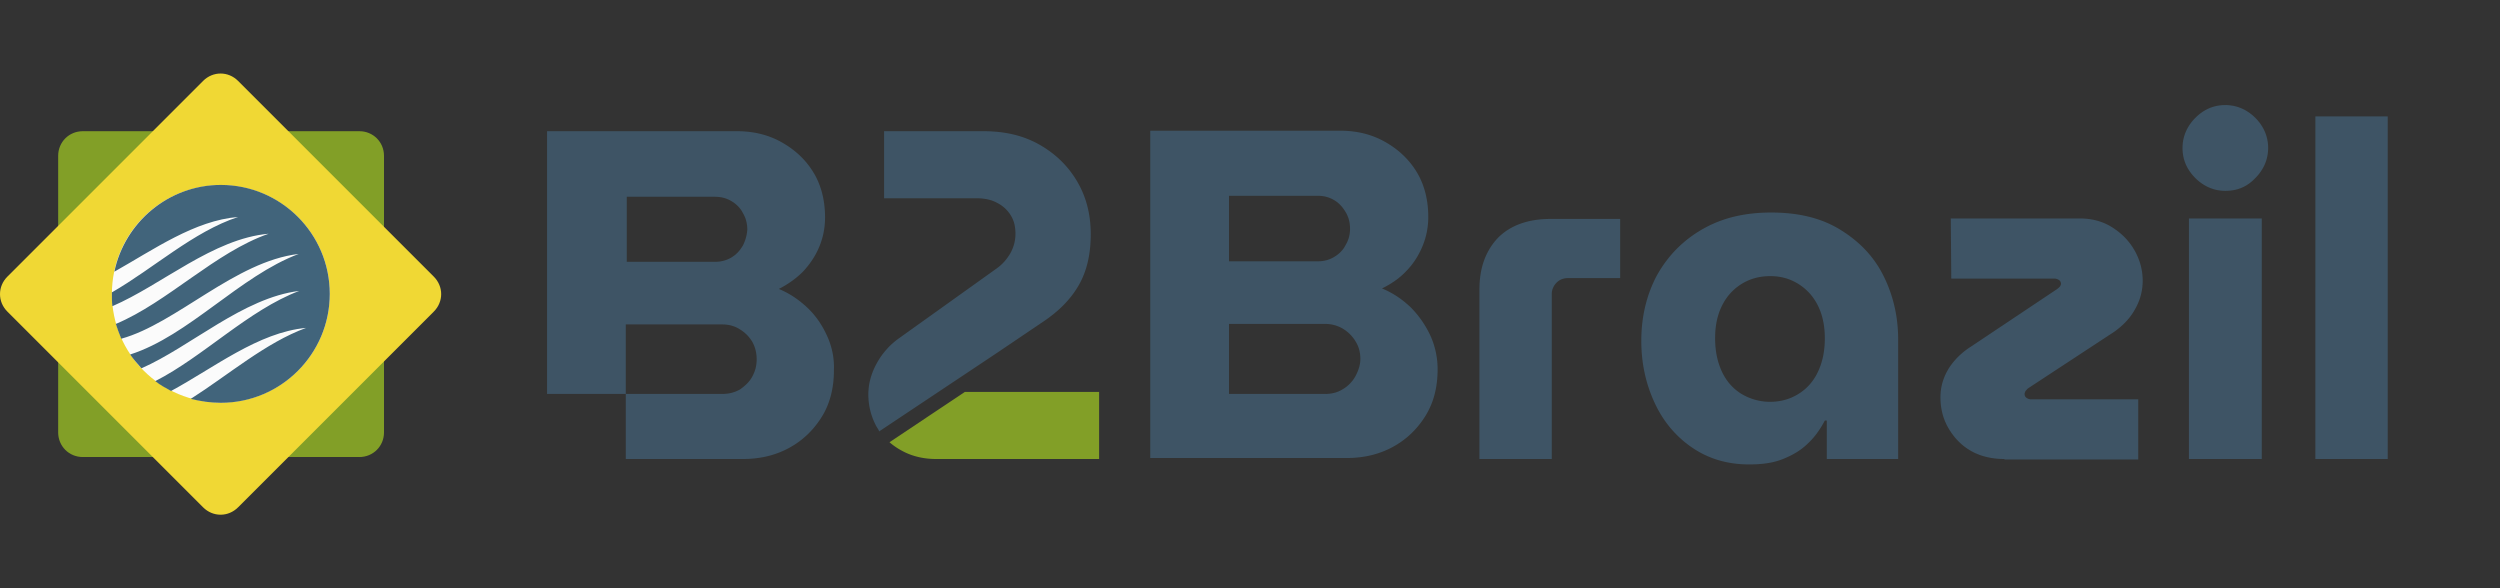 <svg xmlns="http://www.w3.org/2000/svg" width="850" height="200" fill="none"><rect width="100%" height="100%" fill="#333333" stroke="none"/><g clip-path="url(#a)" opacity=".98"><path fill="#3E5566" d="M281.186 114.162c-1.673-3.687-3.848-6.872-6.692-9.553-2.843-2.682-6.022-4.86-9.702-6.369 3.011-1.508 5.855-3.52 8.197-5.866 2.342-2.514 4.182-5.195 5.52-8.38q2.008-4.776 2.008-10.055c0-5.866-1.339-11.062-4.015-15.42-2.677-4.357-6.357-7.709-10.874-10.223s-9.535-3.687-15.056-3.687H186v89.329h26.766v-23.631h32.788c2.174 0 4.182.503 6.022 1.676a12.5 12.5 0 0 1 4.182 4.19c1.004 1.844 1.506 3.687 1.506 6.034 0 2.178-.502 4.022-1.506 5.866-1.003 1.843-2.509 3.184-4.182 4.357-1.84 1.006-3.68 1.508-6.022 1.508h-32.788v22.123h39.814c5.688 0 10.873-1.173 15.557-3.687s8.365-6.033 11.209-10.558c2.844-4.526 4.182-9.889 4.182-15.922.167-4.19-.669-8.045-2.342-11.732m-28.606-30.67c-1.004 1.675-2.175 3.016-3.848 4.022-1.673 1.005-3.513 1.508-5.688 1.508H213.1V66.9h29.944c2.175 0 4.015.503 5.688 1.509s3.011 2.346 3.848 4.022c1.004 1.676 1.505 3.52 1.505 5.698a14.2 14.2 0 0 1-1.505 5.364"/><path fill="#84A127" d="m328.026 133.268-25.595 17.095a22.3 22.3 0 0 0 3.848 2.682q5.27 3.016 12.045 3.016h55.372v-22.793z"/><path fill="#3E5566" d="M366.335 61.872c-3.011-5.196-7.193-9.386-12.714-12.57-5.52-3.185-11.877-4.693-19.238-4.693h-33.792v22.793h31.283q4.266 0 7.026 1.509c2.007 1.005 3.513 2.346 4.684 4.19 1.171 1.843 1.673 3.854 1.673 6.368 0 2.179-.502 4.358-1.673 6.537-1.171 2.01-2.677 3.854-4.851 5.363l-33.29 23.799c-3.012 2.178-5.521 5.027-7.361 8.379s-2.844 6.872-2.844 10.559c0 4.022 1.004 7.71 2.844 11.062.334.502.669 1.005.836 1.508l40.484-26.983 14.888-10.056c5.855-3.855 10.038-8.212 12.714-13.073 2.677-4.86 3.848-10.558 3.848-16.927 0-6.704-1.506-12.57-4.517-17.766m24.758 94.191V44.442h64.573c5.521 0 10.539 1.173 15.056 3.687s8.197 5.866 10.874 10.223c2.676 4.358 4.014 9.553 4.014 15.419q0 5.28-2.007 10.056c-1.338 3.184-3.178 6.033-5.52 8.38-2.342 2.514-5.186 4.357-8.197 5.866 3.68 1.508 6.858 3.687 9.702 6.368 2.844 2.85 5.019 6.034 6.692 9.553a27.7 27.7 0 0 1 2.509 11.565c0 6.033-1.338 11.396-4.182 15.922s-6.524 8.044-11.208 10.558-9.87 3.687-15.558 3.687h-66.748zm26.766-67.207h30.112c2.175 0 4.015-.503 5.688-1.509s3.011-2.346 3.847-4.022q1.506-2.514 1.506-5.53c0-2.18-.502-4.023-1.506-5.699-1.003-1.676-2.174-3.017-3.847-4.022s-3.513-1.509-5.688-1.509h-30.112zm0 45.084h32.789c2.174 0 4.182-.503 6.022-1.676a11.64 11.64 0 0 0 4.182-4.358c1.004-1.843 1.673-3.855 1.673-5.866 0-2.179-.502-4.19-1.673-6.033a12.5 12.5 0 0 0-4.182-4.19 11.53 11.53 0 0 0-6.022-1.676h-32.789zm85.149 22.123V98.408c0-7.374 2.175-13.24 6.357-17.598 4.182-4.19 10.205-6.369 17.733-6.369h23.754v20.112H533.12c-1.506 0-2.844.503-3.848 1.508-1.003 1.006-1.672 2.347-1.672 3.855v56.146zm91.674 1.843q-10.791 0-19.071-5.531c-5.521-3.687-9.87-8.715-12.881-15.083s-4.684-13.408-4.684-21.453c0-8.212 1.84-15.754 5.353-22.29 3.68-6.537 8.699-11.732 15.39-15.587s14.387-5.698 23.42-5.698c9.201 0 16.896 1.843 23.253 5.698s11.376 8.883 14.722 15.419 5.186 13.911 5.186 21.955v40.727h-24.257v-13.073h-.669c-1.506 2.849-3.346 5.531-5.688 7.709-2.342 2.347-5.186 4.023-8.532 5.364-3.345 1.34-7.026 1.843-11.542 1.843m7.193-21.285c3.68 0 7.026-1.005 9.87-2.849s5.018-4.357 6.524-7.709 2.175-7.04 2.175-11.062c0-3.855-.669-7.542-2.175-10.726q-2.258-4.776-6.524-7.542c-2.844-1.844-6.022-2.85-9.87-2.85s-7.193 1.006-10.037 2.85q-4.266 2.766-6.524 7.542c-1.506 3.184-2.175 6.704-2.175 10.726s.669 7.71 2.175 11.062 3.68 5.865 6.524 7.709c3.011 1.844 6.357 2.849 10.037 2.849m79.628 19.441c-4.516 0-8.364-1.005-11.542-2.849-3.179-1.843-5.688-4.525-7.528-7.709-1.84-3.185-2.677-6.704-2.677-10.391s1.004-6.872 2.844-9.889c1.84-2.849 4.35-5.363 7.528-7.374l29.108-19.441c.502-.335.836-.67 1.171-1.006.167-.335.335-.67.335-.838 0-.503-.168-1.005-.67-1.34a2.8 2.8 0 0 0-1.672-.503h-34.963l-.168-20.447h43.829q6.274 0 11.041 3.016c3.179 2.012 5.688 4.526 7.528 7.71s2.844 6.704 2.844 10.391c0 3.52-.836 6.704-2.676 9.888-1.673 3.017-4.183 5.531-7.026 7.542l-29.108 19.106c-.502.336-.67.671-1.004 1.006-.167.335-.335.67-.335 1.005 0 .503.168 1.006.669 1.341a2.83 2.83 0 0 0 1.673.503h36.302v20.447h-45.503zm75.112-91.173c-3.847 0-7.36-1.508-10.204-4.357s-4.35-6.201-4.35-10.224c0-3.854 1.506-7.374 4.35-10.223s6.189-4.358 10.204-4.358c3.848 0 7.361 1.509 10.205 4.358s4.349 6.369 4.349 10.223-1.505 7.375-4.349 10.224c-2.844 3.017-6.19 4.357-10.205 4.357m-12.379 91.174V74.274h24.759v81.788zm42.993 0V39.582h24.591v116.48z"/><path fill="#84A127" d="M122.179 155.391H28.156c-4.692 0-8.38-3.687-8.38-8.38V52.989c0-4.693 3.688-8.38 8.38-8.38h94.023c4.692 0 8.38 3.687 8.38 8.38v94.022c0 4.693-3.688 8.38-8.38 8.38"/><path fill="#F4DB34" d="M147.487 105.95 80.95 172.486c-3.352 3.352-8.548 3.352-11.9 0L2.514 105.95c-3.352-3.352-3.352-8.548 0-11.9L69.05 27.514c3.352-3.352 8.548-3.352 11.9 0l66.537 66.536c3.351 3.352 3.351 8.548 0 11.9"/><path fill="#fff" d="M75.084 136.886c20.456 0 37.039-16.552 37.039-36.97s-16.583-36.97-37.04-36.97c-20.455 0-37.038 16.552-37.038 36.97s16.583 36.97 37.039 36.97"/><path fill="#41657C" fill-rule="evenodd" d="M75.084 136.955c-3.52 0-6.872-.503-10.224-1.341 12.905-8.212 25.475-19.106 39.218-24.134-16.257 1.509-31.34 13.576-45.921 21.453-1.844-1.006-3.688-2.011-5.364-3.352 16.425-8.38 31.676-24.134 48.939-30.67-19.106 2.346-36.872 18.938-53.631 26.312-1.341-1.508-2.682-3.016-3.855-4.692 19.944-6.369 37.207-26.649 57.318-34.19-21.62 2.514-41.564 23.631-60.335 28.826-.67-1.676-1.34-3.352-1.843-5.027 17.597-7.375 33.687-24.302 51.955-30.67-18.939 1.675-36.369 17.43-53.129 24.636-.167-1.341-.167-2.849-.167-4.19v-.503C52.29 91.201 65.698 78.8 80.95 73.771 66.2 74.944 52.29 84.832 38.883 92.374c3.52-16.76 18.435-29.497 36.2-29.497 20.448 0 37.04 16.592 37.04 37.04 0 20.446-16.592 37.038-37.04 37.038" clip-rule="evenodd"/></g><defs><clipPath id="a"><path fill="#fff" d="M0 0h850v200H0z"/></clipPath></defs></svg>